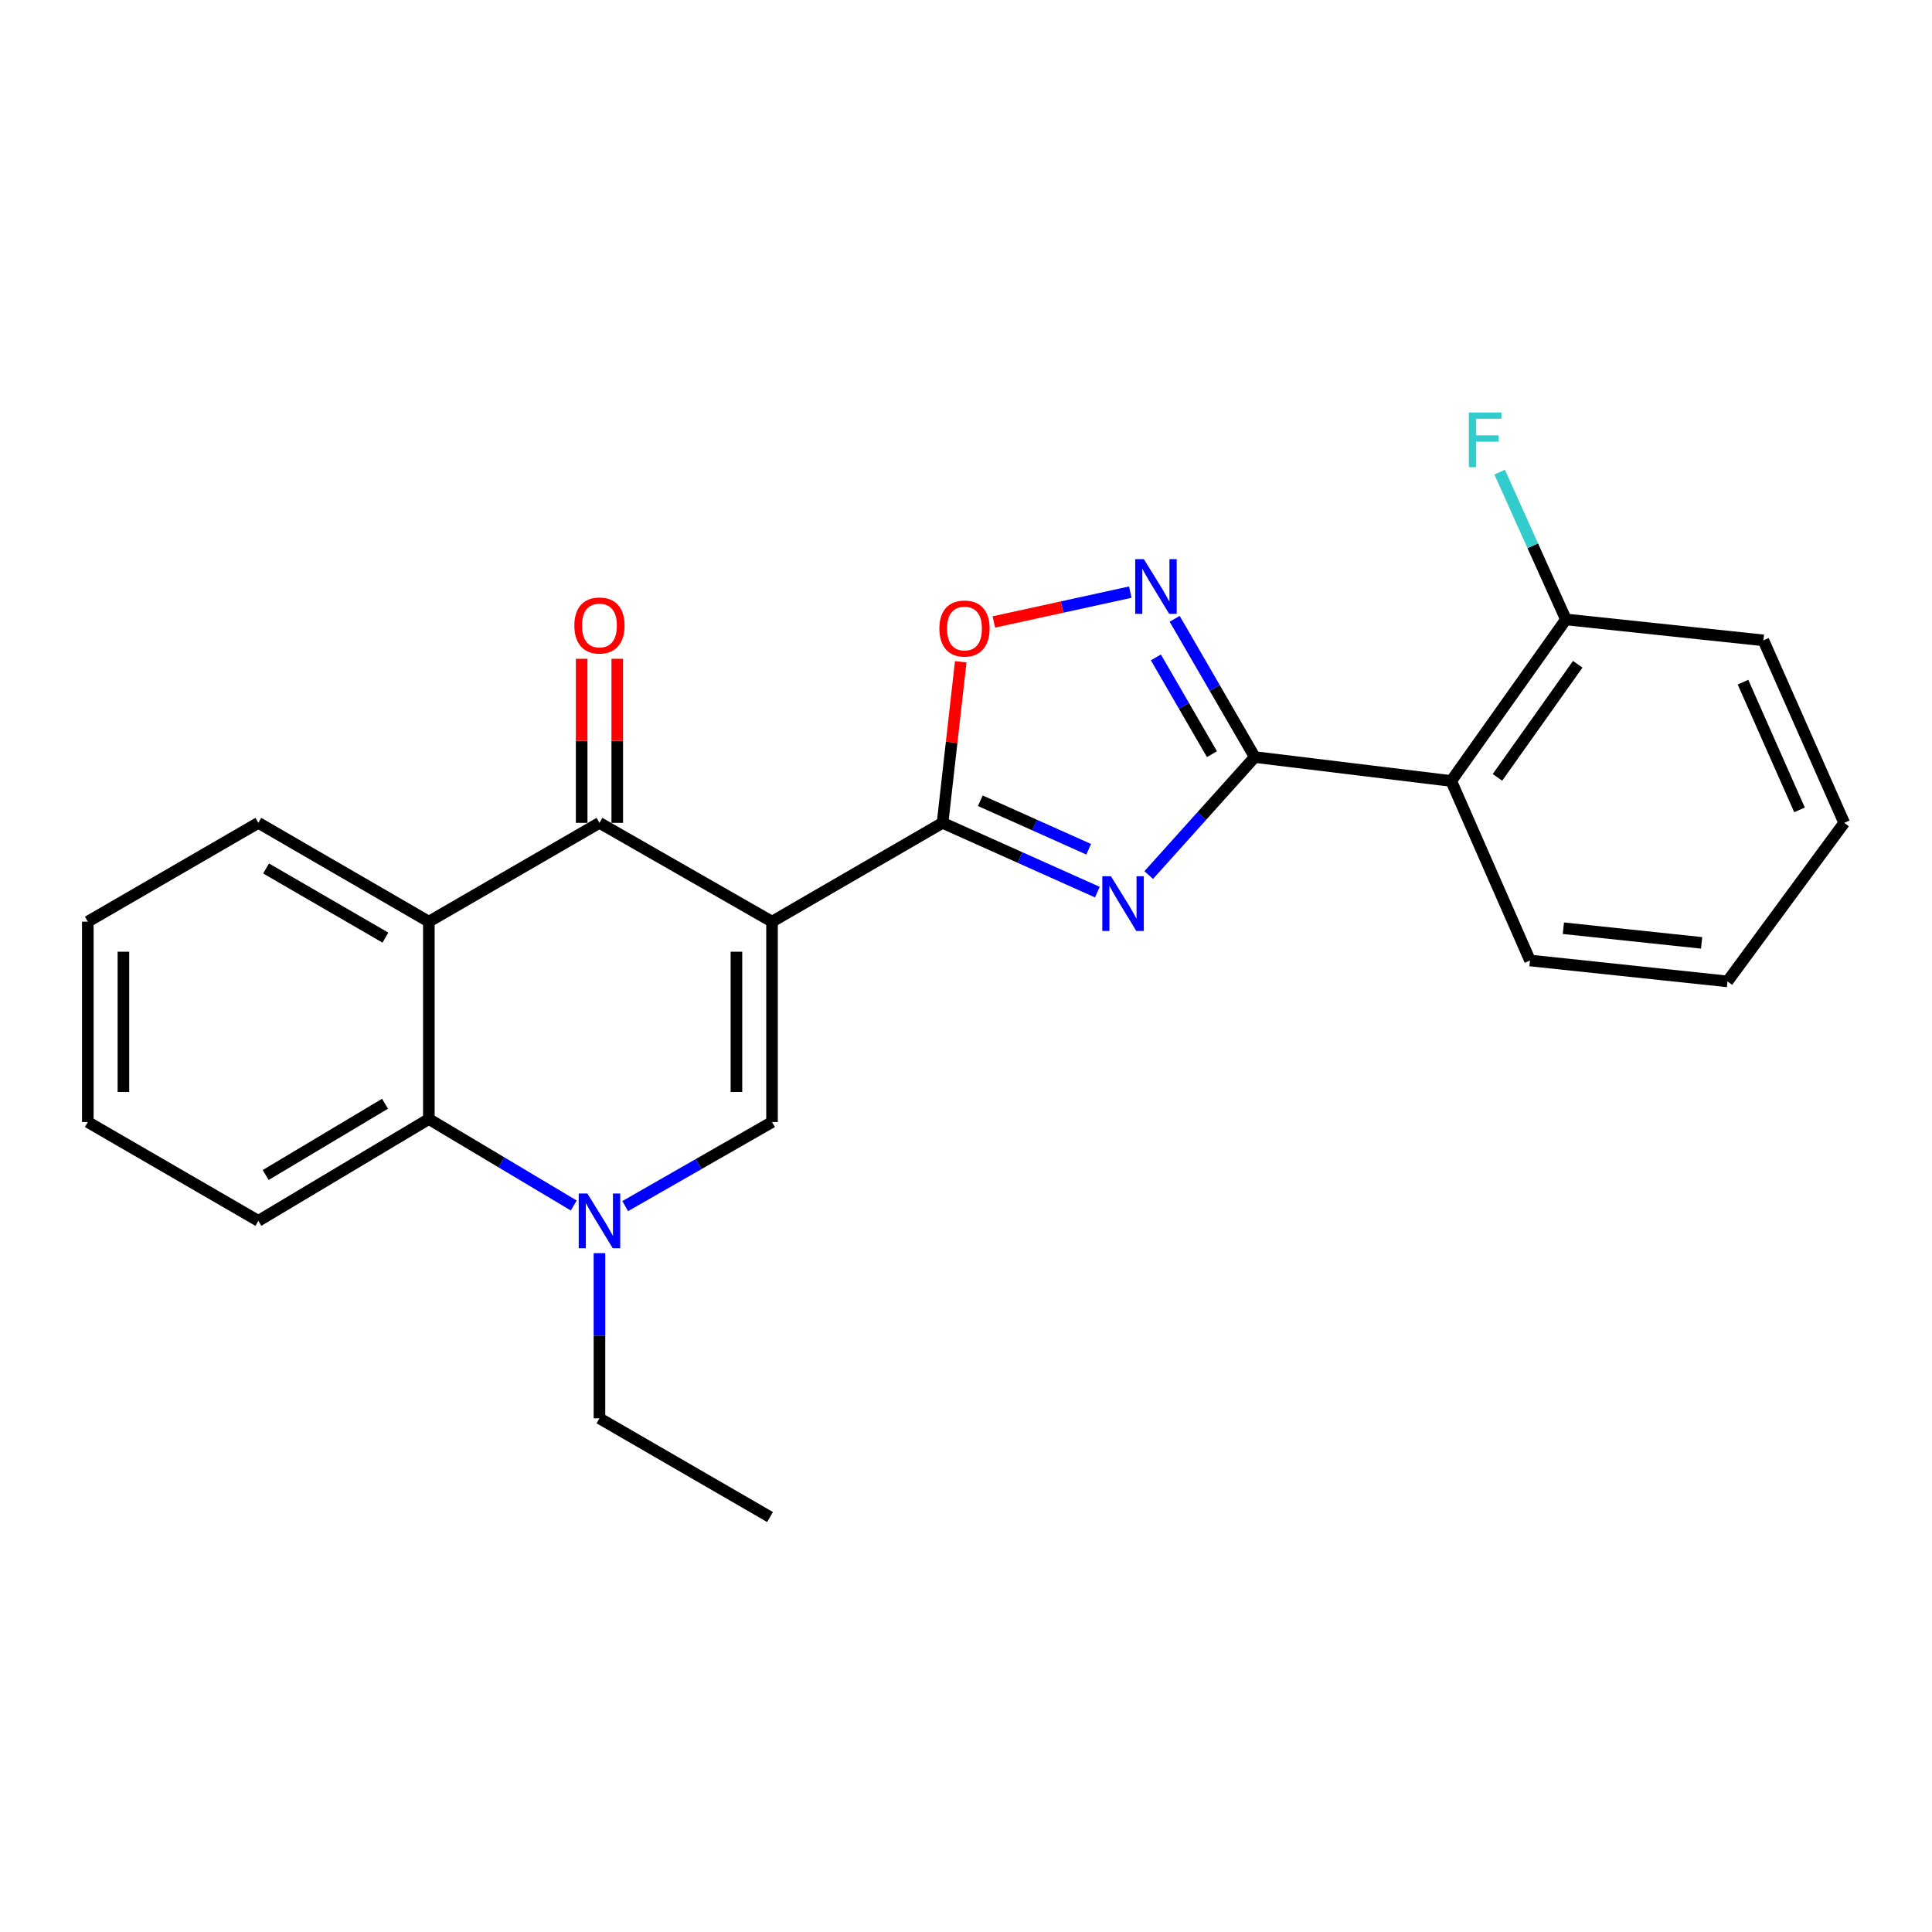 <?xml version='1.0' encoding='iso-8859-1'?>
<svg version='1.1' baseProfile='full'
              xmlns='http://www.w3.org/2000/svg'
                      xmlns:rdkit='http://www.rdkit.org/xml'
                      xmlns:xlink='http://www.w3.org/1999/xlink'
                  xml:space='preserve'
width='1000px' height='1000px' viewBox='0 0 1000 1000'>
<!-- END OF HEADER -->
<rect style='opacity:1.0;fill:#FFFFFF;stroke:none' width='1000' height='1000' x='0' y='0'> </rect>
<path class='bond-1' d='M 399.603,477.051 L 487.871,425.906' style='fill:none;fill-rule:evenodd;stroke:#000000;stroke-width:6px;stroke-linecap:butt;stroke-linejoin:miter;stroke-opacity:1' />
<path class='bond-3' d='M 399.603,477.051 L 310.28,425.906' style='fill:none;fill-rule:evenodd;stroke:#000000;stroke-width:6px;stroke-linecap:butt;stroke-linejoin:miter;stroke-opacity:1' />
<path class='bond-4' d='M 399.603,477.051 L 399.603,580.764' style='fill:none;fill-rule:evenodd;stroke:#000000;stroke-width:6px;stroke-linecap:butt;stroke-linejoin:miter;stroke-opacity:1' />
<path class='bond-4' d='M 381.18,492.608 L 381.18,565.207' style='fill:none;fill-rule:evenodd;stroke:#000000;stroke-width:6px;stroke-linecap:butt;stroke-linejoin:miter;stroke-opacity:1' />
<path class='bond-0' d='M 567.989,461.764 L 527.93,443.835' style='fill:none;fill-rule:evenodd;stroke:#0000FF;stroke-width:6px;stroke-linecap:butt;stroke-linejoin:miter;stroke-opacity:1' />
<path class='bond-0' d='M 527.93,443.835 L 487.871,425.906' style='fill:none;fill-rule:evenodd;stroke:#000000;stroke-width:6px;stroke-linecap:butt;stroke-linejoin:miter;stroke-opacity:1' />
<path class='bond-0' d='M 563.498,439.57 L 535.457,427.019' style='fill:none;fill-rule:evenodd;stroke:#0000FF;stroke-width:6px;stroke-linecap:butt;stroke-linejoin:miter;stroke-opacity:1' />
<path class='bond-0' d='M 535.457,427.019 L 507.415,414.469' style='fill:none;fill-rule:evenodd;stroke:#000000;stroke-width:6px;stroke-linecap:butt;stroke-linejoin:miter;stroke-opacity:1' />
<path class='bond-2' d='M 594.578,452.928 L 622.021,422.391' style='fill:none;fill-rule:evenodd;stroke:#0000FF;stroke-width:6px;stroke-linecap:butt;stroke-linejoin:miter;stroke-opacity:1' />
<path class='bond-2' d='M 622.021,422.391 L 649.465,391.853' style='fill:none;fill-rule:evenodd;stroke:#000000;stroke-width:6px;stroke-linecap:butt;stroke-linejoin:miter;stroke-opacity:1' />
<path class='bond-8' d='M 487.871,425.906 L 492.572,384.22' style='fill:none;fill-rule:evenodd;stroke:#000000;stroke-width:6px;stroke-linecap:butt;stroke-linejoin:miter;stroke-opacity:1' />
<path class='bond-8' d='M 492.572,384.22 L 497.272,342.535' style='fill:none;fill-rule:evenodd;stroke:#FF0000;stroke-width:6px;stroke-linecap:butt;stroke-linejoin:miter;stroke-opacity:1' />
<path class='bond-9' d='M 649.465,391.853 L 751.151,404.238' style='fill:none;fill-rule:evenodd;stroke:#000000;stroke-width:6px;stroke-linecap:butt;stroke-linejoin:miter;stroke-opacity:1' />
<path class='bond-25' d='M 649.465,391.853 L 628.733,356.074' style='fill:none;fill-rule:evenodd;stroke:#000000;stroke-width:6px;stroke-linecap:butt;stroke-linejoin:miter;stroke-opacity:1' />
<path class='bond-25' d='M 628.733,356.074 L 608.002,320.295' style='fill:none;fill-rule:evenodd;stroke:#0000FF;stroke-width:6px;stroke-linecap:butt;stroke-linejoin:miter;stroke-opacity:1' />
<path class='bond-25' d='M 627.305,390.356 L 612.793,365.311' style='fill:none;fill-rule:evenodd;stroke:#000000;stroke-width:6px;stroke-linecap:butt;stroke-linejoin:miter;stroke-opacity:1' />
<path class='bond-25' d='M 612.793,365.311 L 598.281,340.265' style='fill:none;fill-rule:evenodd;stroke:#0000FF;stroke-width:6px;stroke-linecap:butt;stroke-linejoin:miter;stroke-opacity:1' />
<path class='bond-7' d='M 310.28,425.906 L 221.971,477.051' style='fill:none;fill-rule:evenodd;stroke:#000000;stroke-width:6px;stroke-linecap:butt;stroke-linejoin:miter;stroke-opacity:1' />
<path class='bond-11' d='M 319.492,425.906 L 319.492,383.449' style='fill:none;fill-rule:evenodd;stroke:#000000;stroke-width:6px;stroke-linecap:butt;stroke-linejoin:miter;stroke-opacity:1' />
<path class='bond-11' d='M 319.492,383.449 L 319.492,340.992' style='fill:none;fill-rule:evenodd;stroke:#FF0000;stroke-width:6px;stroke-linecap:butt;stroke-linejoin:miter;stroke-opacity:1' />
<path class='bond-11' d='M 301.069,425.906 L 301.069,383.449' style='fill:none;fill-rule:evenodd;stroke:#000000;stroke-width:6px;stroke-linecap:butt;stroke-linejoin:miter;stroke-opacity:1' />
<path class='bond-11' d='M 301.069,383.449 L 301.069,340.992' style='fill:none;fill-rule:evenodd;stroke:#FF0000;stroke-width:6px;stroke-linecap:butt;stroke-linejoin:miter;stroke-opacity:1' />
<path class='bond-5' d='M 399.603,580.764 L 361.598,602.526' style='fill:none;fill-rule:evenodd;stroke:#000000;stroke-width:6px;stroke-linecap:butt;stroke-linejoin:miter;stroke-opacity:1' />
<path class='bond-5' d='M 361.598,602.526 L 323.593,624.287' style='fill:none;fill-rule:evenodd;stroke:#0000FF;stroke-width:6px;stroke-linecap:butt;stroke-linejoin:miter;stroke-opacity:1' />
<path class='bond-10' d='M 296.969,623.966 L 259.47,601.587' style='fill:none;fill-rule:evenodd;stroke:#0000FF;stroke-width:6px;stroke-linecap:butt;stroke-linejoin:miter;stroke-opacity:1' />
<path class='bond-10' d='M 259.47,601.587 L 221.971,579.209' style='fill:none;fill-rule:evenodd;stroke:#000000;stroke-width:6px;stroke-linecap:butt;stroke-linejoin:miter;stroke-opacity:1' />
<path class='bond-13' d='M 310.28,648.625 L 310.28,691.372' style='fill:none;fill-rule:evenodd;stroke:#0000FF;stroke-width:6px;stroke-linecap:butt;stroke-linejoin:miter;stroke-opacity:1' />
<path class='bond-13' d='M 310.28,691.372 L 310.28,734.118' style='fill:none;fill-rule:evenodd;stroke:#000000;stroke-width:6px;stroke-linecap:butt;stroke-linejoin:miter;stroke-opacity:1' />
<path class='bond-6' d='M 585.043,306.486 L 549.731,314.204' style='fill:none;fill-rule:evenodd;stroke:#0000FF;stroke-width:6px;stroke-linecap:butt;stroke-linejoin:miter;stroke-opacity:1' />
<path class='bond-6' d='M 549.731,314.204 L 514.418,321.921' style='fill:none;fill-rule:evenodd;stroke:#FF0000;stroke-width:6px;stroke-linecap:butt;stroke-linejoin:miter;stroke-opacity:1' />
<path class='bond-15' d='M 221.971,477.051 L 133.723,425.906' style='fill:none;fill-rule:evenodd;stroke:#000000;stroke-width:6px;stroke-linecap:butt;stroke-linejoin:miter;stroke-opacity:1' />
<path class='bond-15' d='M 199.496,485.319 L 137.722,449.517' style='fill:none;fill-rule:evenodd;stroke:#000000;stroke-width:6px;stroke-linecap:butt;stroke-linejoin:miter;stroke-opacity:1' />
<path class='bond-24' d='M 221.971,477.051 L 221.971,579.209' style='fill:none;fill-rule:evenodd;stroke:#000000;stroke-width:6px;stroke-linecap:butt;stroke-linejoin:miter;stroke-opacity:1' />
<path class='bond-12' d='M 751.151,404.238 L 810.516,320.616' style='fill:none;fill-rule:evenodd;stroke:#000000;stroke-width:6px;stroke-linecap:butt;stroke-linejoin:miter;stroke-opacity:1' />
<path class='bond-12' d='M 775.079,402.359 L 816.634,343.824' style='fill:none;fill-rule:evenodd;stroke:#000000;stroke-width:6px;stroke-linecap:butt;stroke-linejoin:miter;stroke-opacity:1' />
<path class='bond-16' d='M 751.151,404.238 L 791.929,497.143' style='fill:none;fill-rule:evenodd;stroke:#000000;stroke-width:6px;stroke-linecap:butt;stroke-linejoin:miter;stroke-opacity:1' />
<path class='bond-17' d='M 221.971,579.209 L 133.723,631.91' style='fill:none;fill-rule:evenodd;stroke:#000000;stroke-width:6px;stroke-linecap:butt;stroke-linejoin:miter;stroke-opacity:1' />
<path class='bond-17' d='M 199.288,571.296 L 137.514,608.187' style='fill:none;fill-rule:evenodd;stroke:#000000;stroke-width:6px;stroke-linecap:butt;stroke-linejoin:miter;stroke-opacity:1' />
<path class='bond-14' d='M 810.516,320.616 L 793.364,282.492' style='fill:none;fill-rule:evenodd;stroke:#000000;stroke-width:6px;stroke-linecap:butt;stroke-linejoin:miter;stroke-opacity:1' />
<path class='bond-14' d='M 793.364,282.492 L 776.212,244.368' style='fill:none;fill-rule:evenodd;stroke:#33CCCC;stroke-width:6px;stroke-linecap:butt;stroke-linejoin:miter;stroke-opacity:1' />
<path class='bond-18' d='M 810.516,320.616 L 912.745,331.455' style='fill:none;fill-rule:evenodd;stroke:#000000;stroke-width:6px;stroke-linecap:butt;stroke-linejoin:miter;stroke-opacity:1' />
<path class='bond-19' d='M 310.28,734.118 L 398.569,785.213' style='fill:none;fill-rule:evenodd;stroke:#000000;stroke-width:6px;stroke-linecap:butt;stroke-linejoin:miter;stroke-opacity:1' />
<path class='bond-20' d='M 133.723,425.906 L 45.455,477.051' style='fill:none;fill-rule:evenodd;stroke:#000000;stroke-width:6px;stroke-linecap:butt;stroke-linejoin:miter;stroke-opacity:1' />
<path class='bond-21' d='M 791.929,497.143 L 894.148,507.972' style='fill:none;fill-rule:evenodd;stroke:#000000;stroke-width:6px;stroke-linecap:butt;stroke-linejoin:miter;stroke-opacity:1' />
<path class='bond-21' d='M 809.202,480.446 L 880.756,488.026' style='fill:none;fill-rule:evenodd;stroke:#000000;stroke-width:6px;stroke-linecap:butt;stroke-linejoin:miter;stroke-opacity:1' />
<path class='bond-22' d='M 133.723,631.91 L 45.455,580.764' style='fill:none;fill-rule:evenodd;stroke:#000000;stroke-width:6px;stroke-linecap:butt;stroke-linejoin:miter;stroke-opacity:1' />
<path class='bond-27' d='M 912.745,331.455 L 954.545,425.906' style='fill:none;fill-rule:evenodd;stroke:#000000;stroke-width:6px;stroke-linecap:butt;stroke-linejoin:miter;stroke-opacity:1' />
<path class='bond-27' d='M 902.168,353.079 L 931.428,419.194' style='fill:none;fill-rule:evenodd;stroke:#000000;stroke-width:6px;stroke-linecap:butt;stroke-linejoin:miter;stroke-opacity:1' />
<path class='bond-26' d='M 45.455,477.051 L 45.455,580.764' style='fill:none;fill-rule:evenodd;stroke:#000000;stroke-width:6px;stroke-linecap:butt;stroke-linejoin:miter;stroke-opacity:1' />
<path class='bond-26' d='M 63.878,492.608 L 63.878,565.207' style='fill:none;fill-rule:evenodd;stroke:#000000;stroke-width:6px;stroke-linecap:butt;stroke-linejoin:miter;stroke-opacity:1' />
<path class='bond-23' d='M 894.148,507.972 L 954.545,425.906' style='fill:none;fill-rule:evenodd;stroke:#000000;stroke-width:6px;stroke-linecap:butt;stroke-linejoin:miter;stroke-opacity:1' />
<path  class='atom-1' d='M 575.028 453.557
L 584.308 468.557
Q 585.228 470.037, 586.708 472.717
Q 588.188 475.397, 588.268 475.557
L 588.268 453.557
L 592.028 453.557
L 592.028 481.877
L 588.148 481.877
L 578.188 465.477
Q 577.028 463.557, 575.788 461.357
Q 574.588 459.157, 574.228 458.477
L 574.228 481.877
L 570.548 481.877
L 570.548 453.557
L 575.028 453.557
' fill='#0000FF'/>
<path  class='atom-6' d='M 304.02 617.75
L 313.3 632.75
Q 314.22 634.23, 315.7 636.91
Q 317.18 639.59, 317.26 639.75
L 317.26 617.75
L 321.02 617.75
L 321.02 646.07
L 317.14 646.07
L 307.18 629.67
Q 306.02 627.75, 304.78 625.55
Q 303.58 623.35, 303.22 622.67
L 303.22 646.07
L 299.54 646.07
L 299.54 617.75
L 304.02 617.75
' fill='#0000FF'/>
<path  class='atom-7' d='M 592.059 289.425
L 601.339 304.425
Q 602.259 305.905, 603.739 308.585
Q 605.219 311.265, 605.299 311.425
L 605.299 289.425
L 609.059 289.425
L 609.059 317.745
L 605.179 317.745
L 595.219 301.345
Q 594.059 299.425, 592.819 297.225
Q 591.619 295.025, 591.259 294.345
L 591.259 317.745
L 587.579 317.745
L 587.579 289.425
L 592.059 289.425
' fill='#0000FF'/>
<path  class='atom-9' d='M 486.222 325.323
Q 486.222 318.523, 489.582 314.723
Q 492.942 310.923, 499.222 310.923
Q 505.502 310.923, 508.862 314.723
Q 512.222 318.523, 512.222 325.323
Q 512.222 332.203, 508.822 336.123
Q 505.422 340.003, 499.222 340.003
Q 492.982 340.003, 489.582 336.123
Q 486.222 332.243, 486.222 325.323
M 499.222 336.803
Q 503.542 336.803, 505.862 333.923
Q 508.222 331.003, 508.222 325.323
Q 508.222 319.763, 505.862 316.963
Q 503.542 314.123, 499.222 314.123
Q 494.902 314.123, 492.542 316.923
Q 490.222 319.723, 490.222 325.323
Q 490.222 331.043, 492.542 333.923
Q 494.902 336.803, 499.222 336.803
' fill='#FF0000'/>
<path  class='atom-12' d='M 297.28 323.757
Q 297.28 316.957, 300.64 313.157
Q 304 309.357, 310.28 309.357
Q 316.56 309.357, 319.92 313.157
Q 323.28 316.957, 323.28 323.757
Q 323.28 330.637, 319.88 334.557
Q 316.48 338.437, 310.28 338.437
Q 304.04 338.437, 300.64 334.557
Q 297.28 330.677, 297.28 323.757
M 310.28 335.237
Q 314.6 335.237, 316.92 332.357
Q 319.28 329.437, 319.28 323.757
Q 319.28 318.197, 316.92 315.397
Q 314.6 312.557, 310.28 312.557
Q 305.96 312.557, 303.6 315.357
Q 301.28 318.157, 301.28 323.757
Q 301.28 329.477, 303.6 332.357
Q 305.96 335.237, 310.28 335.237
' fill='#FF0000'/>
<path  class='atom-15' d='M 760.275 213.5
L 777.115 213.5
L 777.115 216.74
L 764.075 216.74
L 764.075 225.34
L 775.675 225.34
L 775.675 228.62
L 764.075 228.62
L 764.075 241.82
L 760.275 241.82
L 760.275 213.5
' fill='#33CCCC'/>
</svg>
